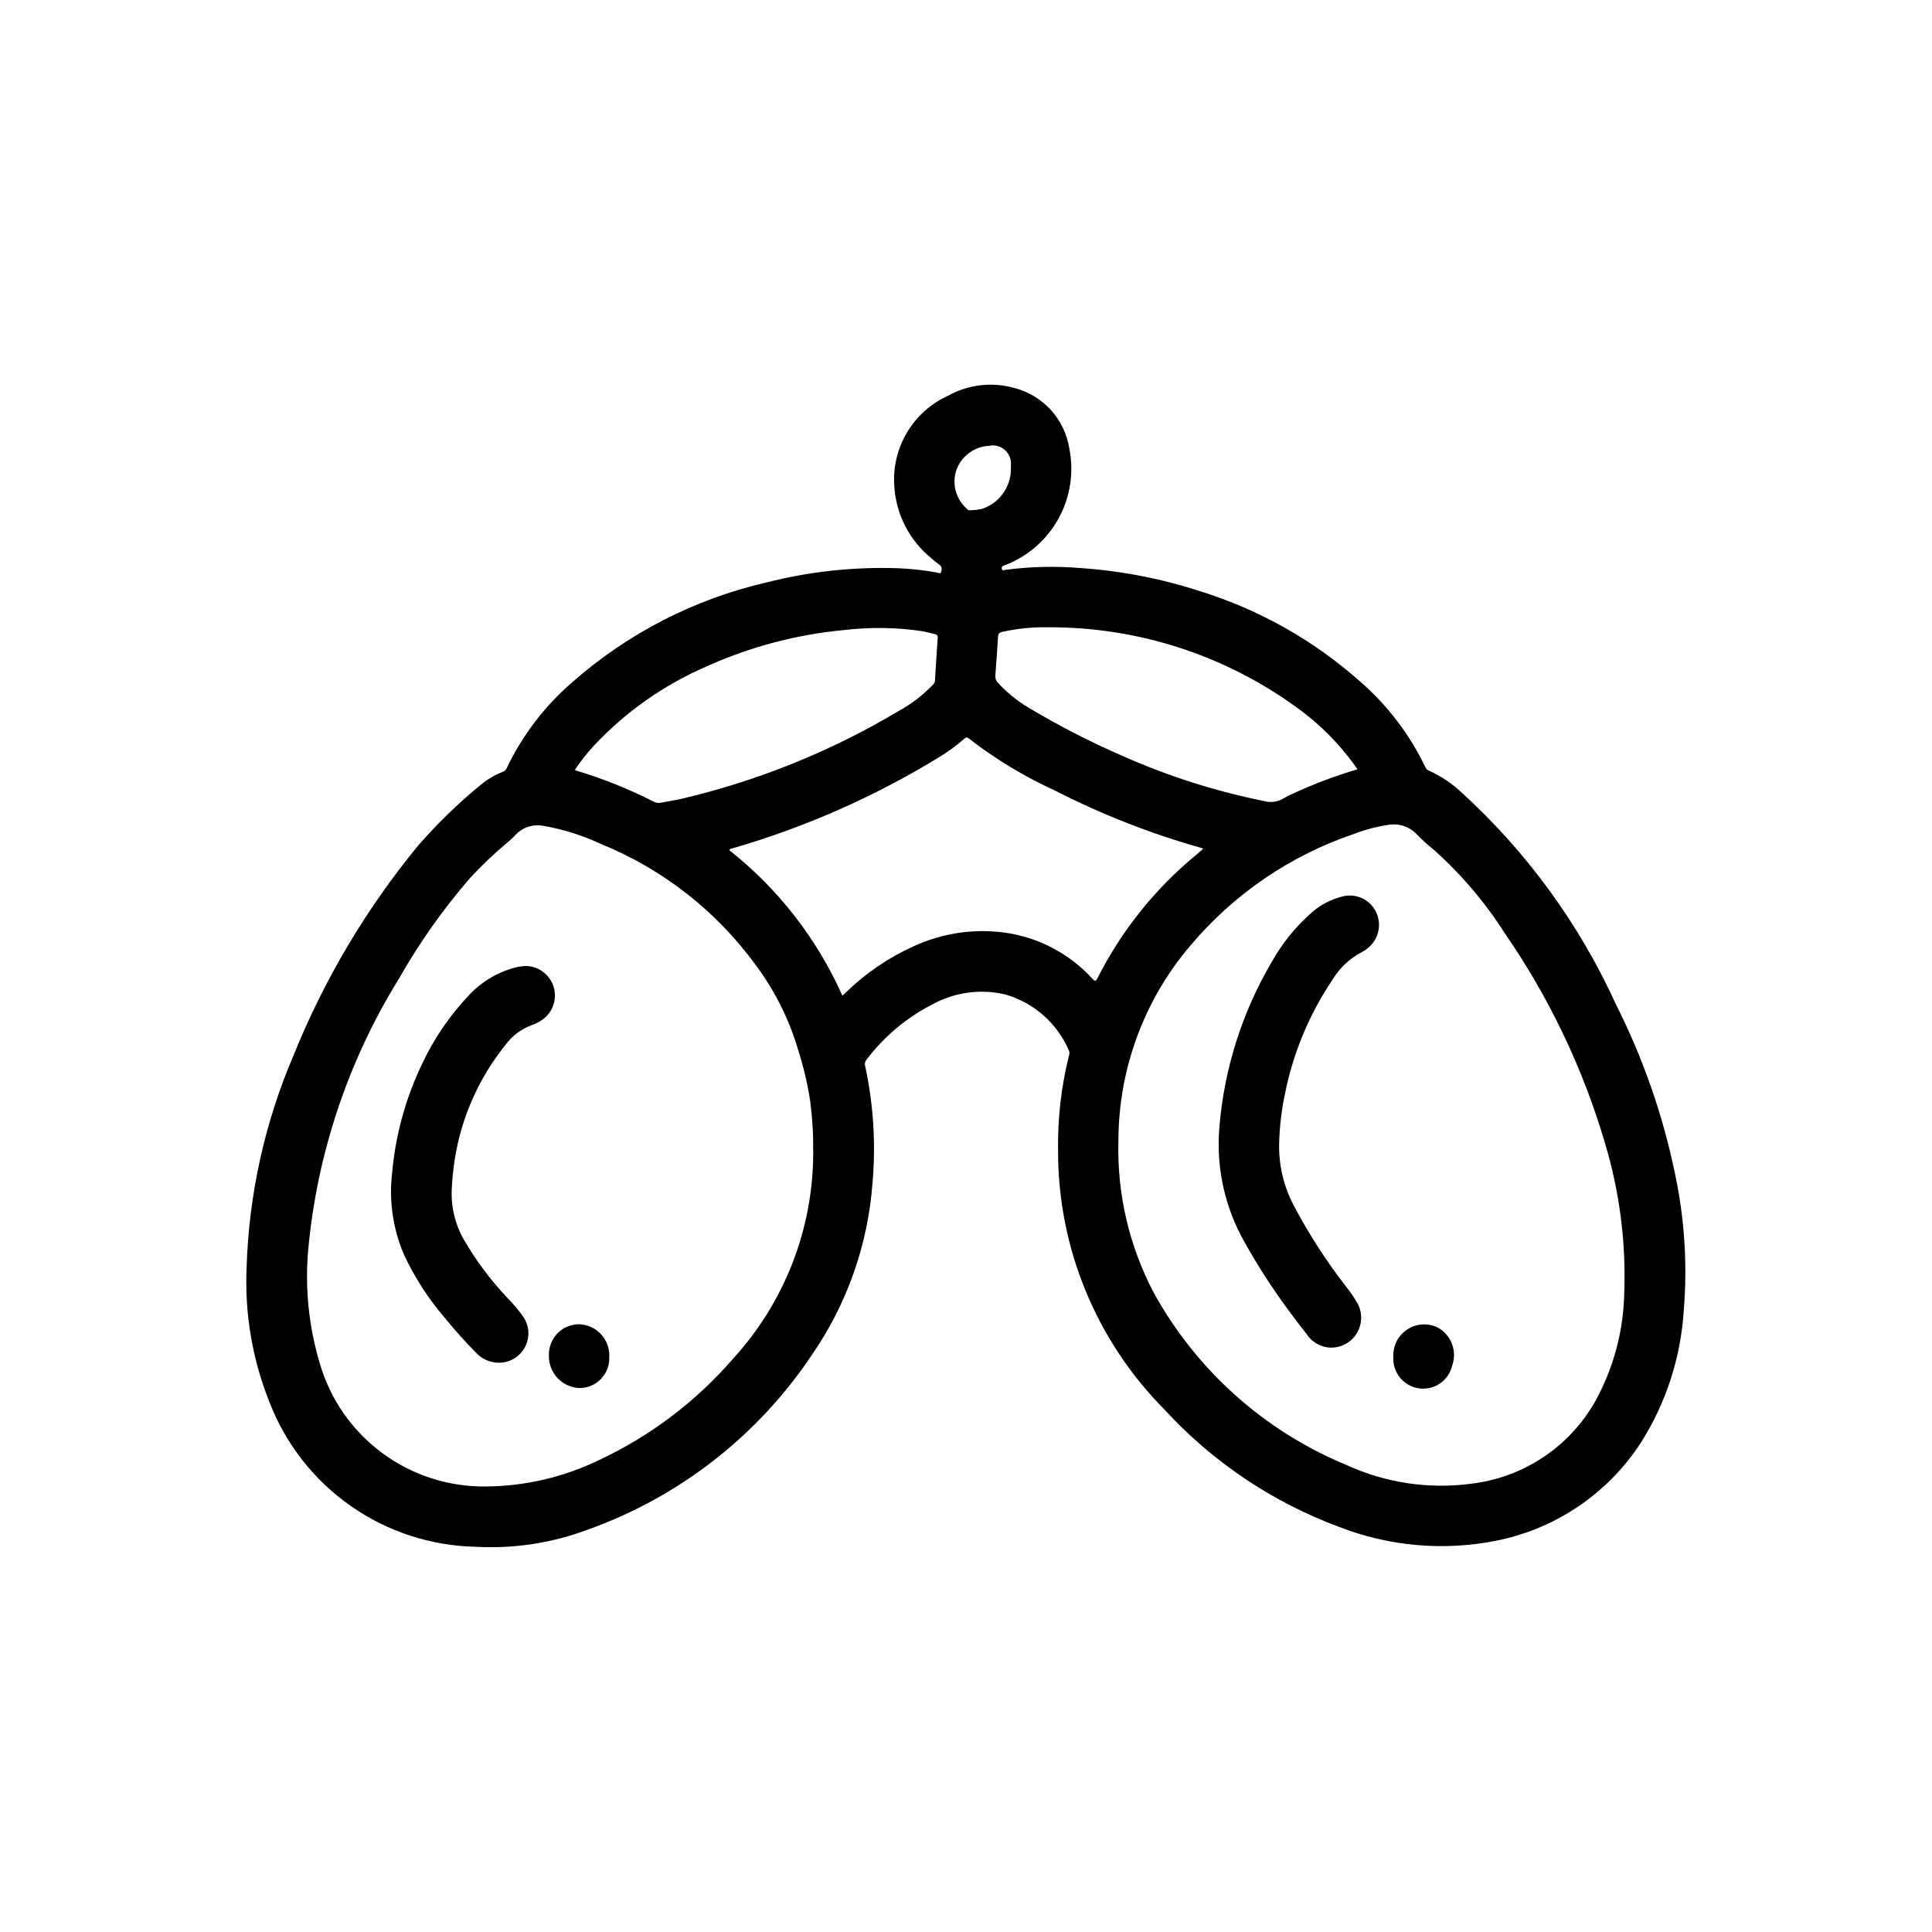 <?xml version="1.0" encoding="UTF-8"?>
<!-- Uploaded to: SVG Repo, www.svgrepo.com, Generator: SVG Repo Mixer Tools -->
<svg fill="#000000" width="800px" height="800px" version="1.1" viewBox="144 144 512 512" xmlns="http://www.w3.org/2000/svg">
 <g>
  <path d="m424.4 448.74c-0.121-8.426 0.852-16.832 2.887-25.008 0.168-0.426 0.168-0.895 0-1.316-3.106-7.238-9.297-12.695-16.867-14.871-6.531-1.543-13.402-0.617-19.289 2.606-6.926 3.543-12.957 8.621-17.625 14.848-0.332 0.453-0.414 1.047-0.219 1.574 2.219 10.273 2.859 20.824 1.906 31.293-1.258 16.242-6.805 31.859-16.078 45.254-14.293 21.367-35.082 37.574-59.289 46.227-9.473 3.562-19.582 5.117-29.688 4.566-11.898-0.234-23.461-4.004-33.207-10.832-9.75-6.832-17.242-16.41-21.527-27.516-4.519-11.301-6.582-23.434-6.051-35.598 0.582-19.332 4.781-38.383 12.391-56.164 8.117-20.148 19.266-38.934 33.062-55.711 5.008-5.75 10.484-11.078 16.371-15.926 1.789-1.516 3.809-2.731 5.984-3.598 0.469-0.145 0.855-0.477 1.078-0.914 4.148-8.734 10.07-16.508 17.391-22.828 14.727-12.992 32.465-22.102 51.605-26.496 11.457-2.91 23.27-4.168 35.078-3.731 3.316 0.148 6.621 0.52 9.891 1.109 0.402 0.07 1.023 0.457 1.188-0.086 0.164-0.543 0.379-1.363-0.371-1.898-0.793-0.578-1.559-1.195-2.289-1.852-5.769-4.715-9.301-11.629-9.738-19.066-0.352-4.973 0.828-9.934 3.379-14.215 2.555-4.285 6.359-7.684 10.898-9.738 5.281-2.93 11.496-3.68 17.32-2.094 3.777 0.926 7.199 2.953 9.832 5.816 2.629 2.867 4.356 6.445 4.961 10.289 1.262 6.328 0.246 12.898-2.863 18.555-3.113 5.652-8.121 10.023-14.141 12.344-0.465 0.172-1.016 0.242-0.898 0.938 0.117 0.691 0.652 0.363 0.977 0.316v-0.004c6.59-0.871 13.254-1.031 19.875-0.473 10.84 0.738 21.543 2.816 31.867 6.188 15.582 4.867 29.957 12.984 42.172 23.816 7.305 6.332 13.227 14.102 17.395 22.828 0.18 0.414 0.527 0.73 0.953 0.871 3.137 1.43 6.023 3.356 8.543 5.707 17.355 15.805 31.32 34.973 41.035 56.344 7.141 14.168 12.387 29.219 15.594 44.758 2.539 11.926 3.32 24.156 2.316 36.305-0.793 12.453-4.711 24.5-11.398 35.031-8.82 13.547-22.766 22.922-38.637 25.98-13.84 2.688-28.16 1.395-41.297-3.727-17.719-6.566-33.621-17.266-46.383-31.203-18.102-18.27-28.207-42.98-28.094-68.699zm-64.898 0.598c0.059-4.508-0.203-9.012-0.785-13.484-0.699-4.562-1.754-9.062-3.148-13.461-2.379-8.121-6.176-15.754-11.219-22.547-10.422-14.352-24.652-25.5-41.086-32.18-4.82-2.258-9.918-3.867-15.16-4.793-2.84-0.586-5.769 0.406-7.676 2.59-0.527 0.562-1.094 1.086-1.691 1.574-3.617 3.012-7.035 6.258-10.234 9.715-7.106 8.223-13.387 17.121-18.758 26.566-13.527 21.852-21.777 46.555-24.09 72.148-0.852 10.027 0.188 20.129 3.07 29.77 2.758 9.559 8.59 17.945 16.594 23.852 8.004 5.91 17.73 9.016 27.68 8.836 10.191-0.102 20.238-2.434 29.434-6.836 13.691-6.359 25.887-15.547 35.777-26.953 13.715-14.953 21.316-34.508 21.301-54.797zm80.887-3.031c-0.391 14.012 2.836 27.883 9.367 40.281 11.344 20.59 29.367 36.695 51.098 45.66 10.273 4.707 21.664 6.434 32.871 4.973 13.898-1.586 26.191-9.734 33.062-21.914 4.875-8.875 7.504-18.809 7.66-28.93 0.457-13.246-1.242-26.48-5.035-39.18-5.848-19.961-14.859-38.859-26.688-55.969-5.219-8.172-11.531-15.59-18.766-22.043-1.566-1.258-3.059-2.606-4.465-4.039-1.934-2.082-4.793-3.043-7.59-2.543-3.074 0.457-6.09 1.246-8.988 2.363-16.957 5.723-32.012 15.996-43.516 29.699-12.254 14.418-18.988 32.719-19.004 51.641zm-73.148-38.438 1.133-1.055c5.137-4.973 11.094-9.023 17.602-11.973 7.477-3.481 15.785-4.777 23.965-3.734 9.086 1.18 17.457 5.551 23.617 12.336 0.684 0.73 0.891 0.574 1.289-0.219 6.363-12.59 15.27-23.719 26.16-32.684 0.605-0.504 1.195-1.023 1.883-1.613-0.363-0.133-0.551-0.219-0.738-0.277h-0.004c-13.242-3.746-26.086-8.781-38.344-15.035-8.207-3.734-15.957-8.41-23.09-13.926-0.543-0.457-0.789-0.234-1.219 0.125-1.996 1.758-4.144 3.34-6.418 4.723-17.156 10.527-35.652 18.699-54.984 24.293-0.293 0.086-0.629 0.07-0.828 0.465 12.965 10.246 23.254 23.48 29.977 38.574zm-70.949-59.828c0.242 0.094 0.379 0.164 0.52 0.203 7.094 2.144 13.984 4.918 20.586 8.281 0.559 0.266 1.191 0.332 1.793 0.191 1.852-0.34 3.707-0.645 5.551-1.055 20.195-4.754 39.543-12.582 57.363-23.207 3.281-1.785 6.273-4.059 8.871-6.738 0.332-0.355 0.715-0.645 0.789-1.211 0.227-3.801 0.465-7.606 0.73-11.406v-0.004c0.059-0.234 0.012-0.484-0.125-0.684-0.141-0.199-0.359-0.328-0.598-0.355-1.109-0.262-2.219-0.574-3.344-0.789l-0.004 0.004c-6.894-1.027-13.898-1.125-20.82-0.293-12.414 1.172-24.551 4.363-35.938 9.449-11.414 4.871-21.699 12.055-30.203 21.094-1.891 2.059-3.621 4.254-5.172 6.574zm207.43-0.211c-0.418-0.59-0.715-1.031-1.031-1.457h-0.004c-3.957-5.394-8.695-10.172-14.059-14.172-19.383-14.41-42.93-22.121-67.086-21.961-4.016-0.074-8.027 0.336-11.949 1.219-0.707 0.164-1.047 0.426-1.094 1.18-0.215 3.481-0.457 6.953-0.723 10.422v0.004c-0.07 0.691 0.176 1.375 0.668 1.863 2.363 2.574 5.086 4.789 8.086 6.582 7.941 4.758 16.18 8.996 24.668 12.691 12.074 5.391 24.707 9.438 37.668 12.059 1.777 0.531 3.699 0.281 5.285-0.684 0.781-0.473 1.598-0.887 2.438-1.238 5.543-2.57 11.27-4.727 17.129-6.453zm-91.82-79.785v-0.73c0.148-1.531-0.445-3.043-1.594-4.062-1.152-1.023-2.723-1.434-4.227-1.102-3.973 0.211-7.418 2.82-8.695 6.59-1.133 3.621-0.027 7.57 2.824 10.074 0.191 0.277 0.508 0.438 0.844 0.426 0.977-0.039 1.953-0.141 2.918-0.301 4.789-1.441 8.027-5.894 7.93-10.895z"/>
  <path d="m283.09 400c3.512-0.066 6.637 2.211 7.644 5.574s-0.348 6.984-3.312 8.863c-0.711 0.484-1.484 0.875-2.301 1.156-2.879 1.016-5.387 2.879-7.188 5.344-6.996 8.695-11.609 19.066-13.383 30.086-0.422 2.633-0.699 5.285-0.824 7.945-0.254 4.691 0.84 9.359 3.148 13.453 3.184 5.504 6.984 10.625 11.336 15.262 1.617 1.629 3.106 3.383 4.445 5.246 1.535 2.227 1.805 5.09 0.711 7.562-1.094 2.477-3.391 4.207-6.07 4.574-2.742 0.359-5.481-0.676-7.305-2.754-2.793-2.824-5.441-5.801-7.957-8.879v-0.004c-4.484-5.18-8.219-10.969-11.094-17.191-2.836-6.758-3.875-14.133-3.023-21.41 0.898-10.09 3.617-19.934 8.023-29.055 3.141-6.66 7.332-12.773 12.406-18.109 3.418-3.633 7.816-6.199 12.664-7.383 0.688-0.129 1.383-0.227 2.078-0.281z"/>
  <path d="m305.46 503.79c0.051 2.106-0.746 4.144-2.211 5.66s-3.477 2.379-5.582 2.398c-2.25-0.062-4.379-1.016-5.922-2.656-1.539-1.641-2.359-3.824-2.281-6.074-0.047-2.137 0.766-4.203 2.25-5.738 1.484-1.539 3.523-2.418 5.66-2.449 2.266 0.051 4.41 1.023 5.938 2.699 1.531 1.672 2.305 3.898 2.148 6.16z"/>
  <path d="m495.89 501.09c-2.234-0.301-4.238-1.535-5.508-3.398-1.812-2.281-3.559-4.606-5.273-6.949l-0.004-0.004c-4.07-5.535-7.797-11.32-11.152-17.316-5.367-9.332-7.738-20.082-6.793-30.805 1.281-15.52 6.074-30.551 14.012-43.949 2.547-4.508 5.789-8.582 9.609-12.074 2.644-2.609 5.981-4.402 9.613-5.164 3.527-0.598 7.004 1.289 8.422 4.574 1.426 3.32 0.402 7.188-2.481 9.375-0.402 0.348-0.852 0.645-1.328 0.879-3.191 1.637-5.871 4.117-7.746 7.172-6.269 9.25-10.609 19.664-12.77 30.625-0.887 4.246-1.391 8.57-1.504 12.91-0.145 5.75 1.195 11.441 3.883 16.531 3.922 7.43 8.477 14.508 13.609 21.156 1.238 1.531 2.356 3.152 3.34 4.859 1.355 2.606 1.168 5.746-0.488 8.168-1.66 2.426-4.519 3.734-7.441 3.41z"/>
  <path d="m513.25 503.67c-0.164-2.82 1.133-5.531 3.434-7.172 2.305-1.641 5.289-1.98 7.902-0.902 3.828 1.816 5.676 6.227 4.281 10.23-0.902 4.019-4.734 6.676-8.812 6.106-4.078-0.57-7.039-4.172-6.805-8.285z"/>
 </g>
</svg>